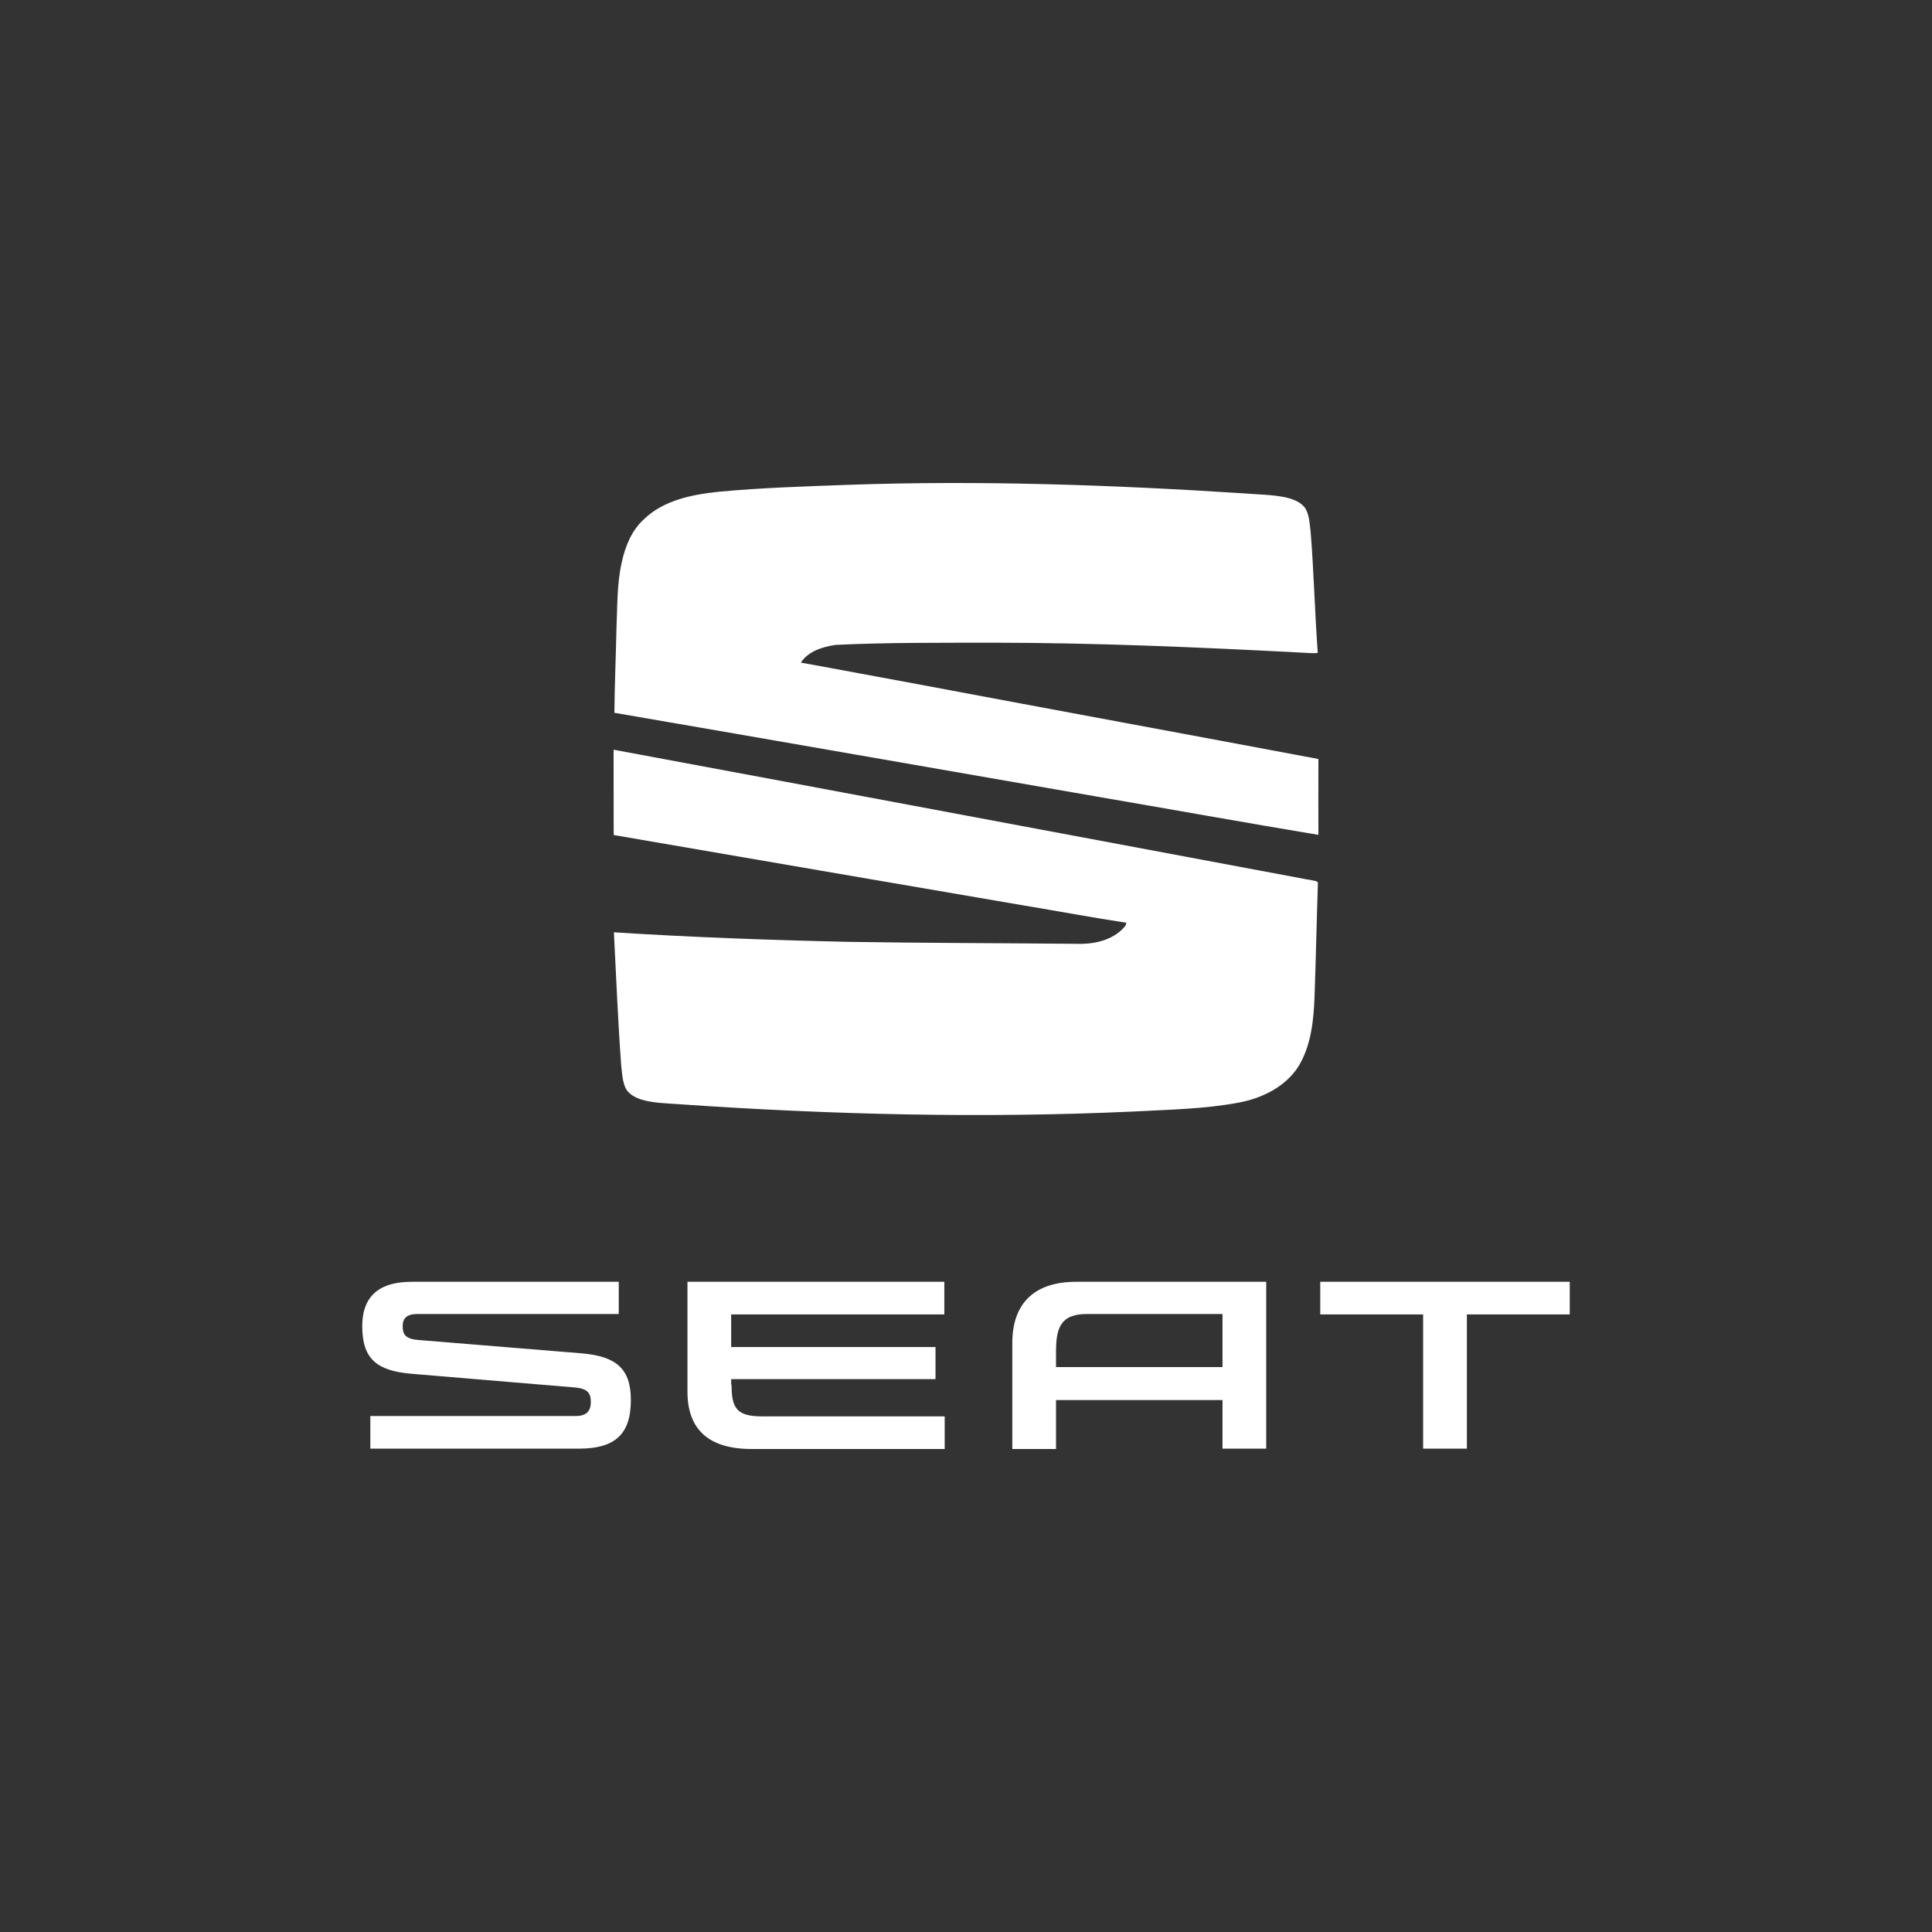 <svg width="64" height="64" viewBox="0 0 64 64" fill="none" xmlns="http://www.w3.org/2000/svg">
<rect x="0" y="0" width="64" height="64" fill="#333333" stroke="none"/>
<path d="M28.052 16.062C32.441 15.906 36.834 16.061 41.215 16.344C41.676 16.384 42.143 16.381 42.597 16.478C42.843 16.538 43.109 16.632 43.252 16.857C43.383 17.101 43.386 17.387 43.42 17.656C43.524 18.978 43.555 20.306 43.653 21.629C43.464 21.652 43.274 21.623 43.084 21.617C39.705 21.441 36.323 21.294 32.939 21.29C31.186 21.295 29.431 21.278 27.68 21.363C27.255 21.426 26.774 21.569 26.529 21.95C27.854 22.187 29.177 22.442 30.501 22.683C34.891 23.51 39.284 24.318 43.674 25.143C43.67 25.981 43.672 26.818 43.674 27.656C41.205 27.245 38.741 26.801 36.274 26.377C30.966 25.457 25.661 24.524 20.352 23.612C20.362 22.683 20.401 21.753 20.421 20.823C20.454 20.087 20.433 19.34 20.599 18.617C20.71 18.107 20.916 17.593 21.301 17.229C21.965 16.568 22.924 16.382 23.818 16.289C25.226 16.157 26.64 16.114 28.052 16.062ZM20.326 24.835C27.93 26.247 35.531 27.682 43.134 29.101C43.3 29.142 43.478 29.145 43.637 29.207L43.657 29.251C43.615 30.506 43.591 31.761 43.546 33.016C43.517 33.79 43.436 34.6 43.04 35.282C42.615 35.987 41.824 36.377 41.041 36.524C39.888 36.742 38.71 36.757 37.542 36.821C32.515 37.051 27.478 36.924 22.46 36.576C22.059 36.548 21.651 36.541 21.261 36.429C21.06 36.365 20.851 36.262 20.737 36.074C20.615 35.828 20.607 35.547 20.577 35.279C20.469 33.815 20.412 32.349 20.336 30.884C22.925 31.049 25.518 31.142 28.112 31.2C30.616 31.241 33.12 31.24 35.624 31.265C36.165 31.287 36.749 31.184 37.158 30.802C37.218 30.733 37.315 30.669 37.305 30.566C36.177 30.395 35.055 30.183 33.928 29.997C29.396 29.217 24.861 28.445 20.329 27.661C20.323 26.719 20.33 25.777 20.326 24.835Z" fill="white"/>
<path d="M40.497 45.286H34.982V44.794C34.982 44.033 35.104 43.529 35.993 43.529H40.497V45.286ZM35.652 42.461C34.203 42.461 33.534 43.235 33.534 44.487V48H34.982V46.379H40.497V47.988H41.945V42.461H35.652ZM43.735 42.461V43.542H47.143V47.988H48.592V43.542H52V42.461H43.735ZM24.234 45.863C24.234 46.637 24.392 46.919 25.244 46.919H31.294V48H24.903C23.455 48 22.773 47.337 22.773 46.096V42.461H31.282V43.542H24.221V44.623H30.99V45.685H24.221V45.869L24.234 45.863ZM13.862 44.389C13.412 44.352 13.339 44.193 13.339 43.922C13.339 43.677 13.473 43.529 13.814 43.529H20.497V42.461H13.643C12.669 42.461 12 42.842 12 43.935C12 45.028 12.499 45.408 13.619 45.507L19.036 45.961C19.45 45.998 19.572 46.133 19.572 46.44C19.572 46.723 19.45 46.907 19.072 46.907H12.268V47.988H19.182C20.375 47.988 20.898 47.509 20.898 46.379C20.898 45.347 20.424 44.929 19.267 44.831L13.862 44.389Z" fill="white"/>
</svg>
